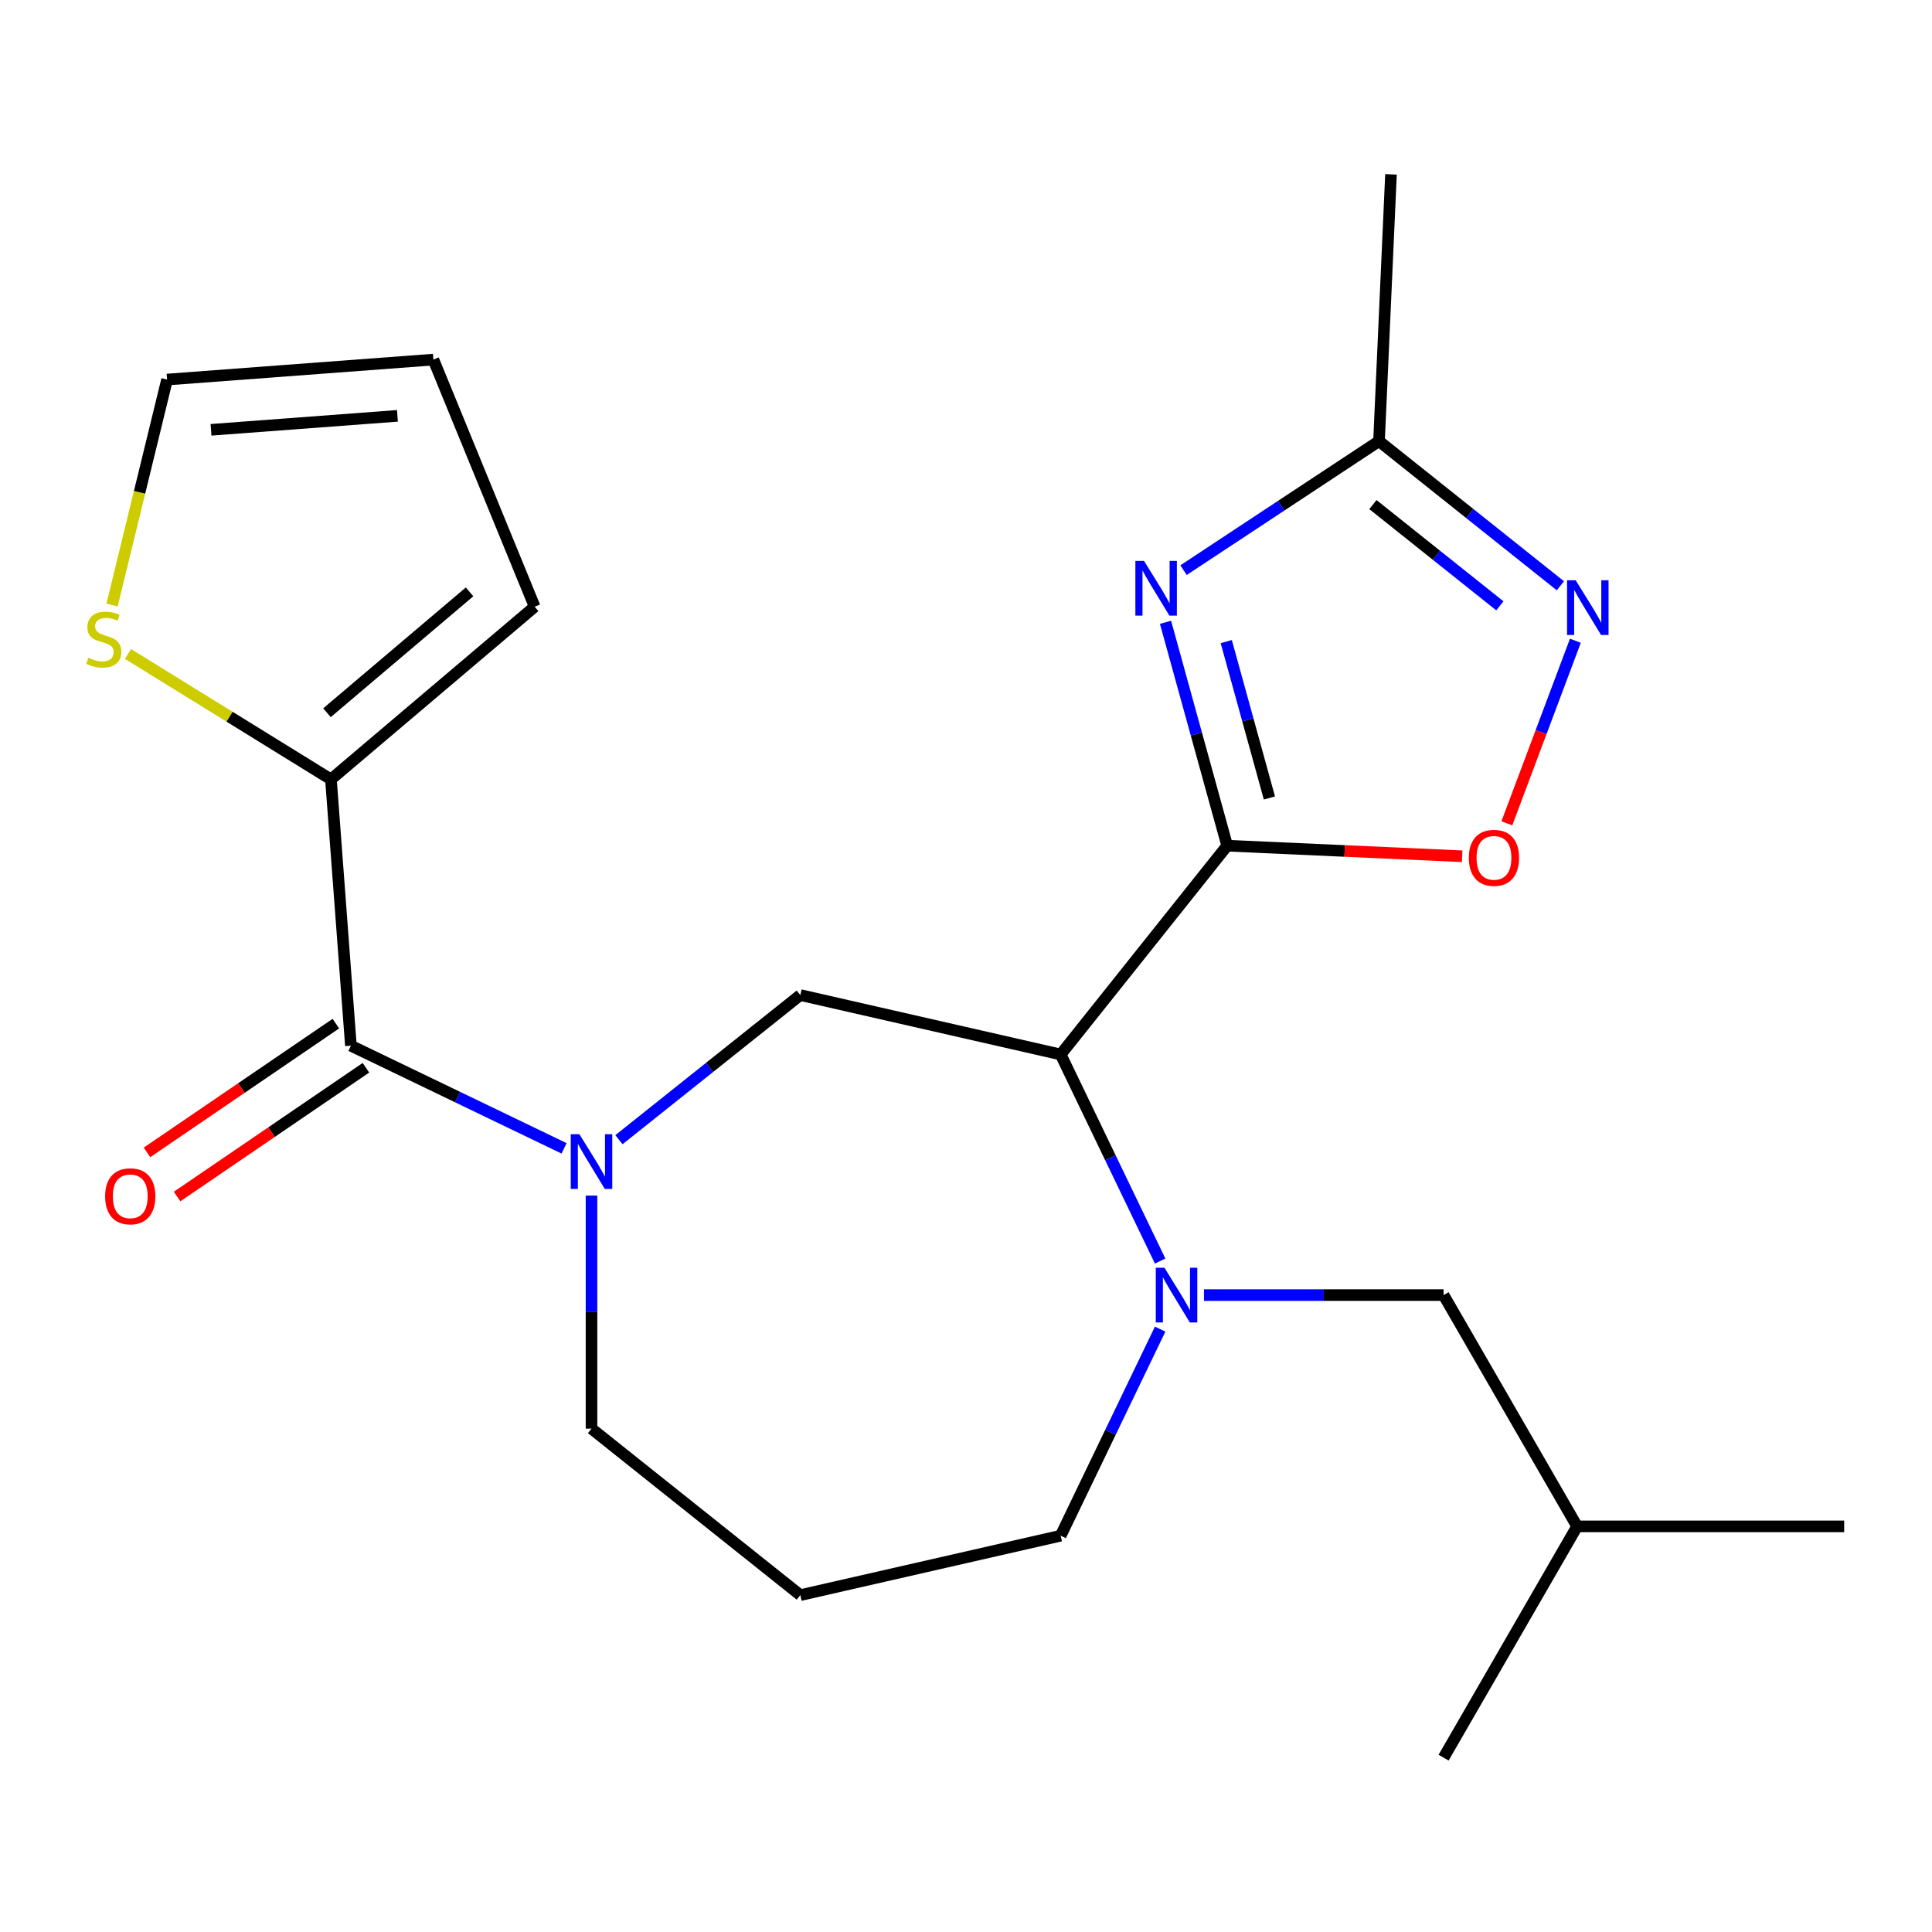 <?xml version='1.0' encoding='iso-8859-1'?>
<svg version='1.1' baseProfile='full'
              xmlns='http://www.w3.org/2000/svg'
                      xmlns:rdkit='http://www.rdkit.org/xml'
                      xmlns:xlink='http://www.w3.org/1999/xlink'
                  xml:space='preserve'
width='1000px' height='1000px' viewBox='0 0 1000 1000'>
<!-- END OF HEADER -->
<rect style='opacity:1.0;fill:#FFFFFF;stroke:none' width='1000' height='1000' x='0' y='0'> </rect>
<path class='bond-0' d='M 635.184,437.728 L 549,545.8' style='fill:none;fill-rule:evenodd;stroke:#000000;stroke-width:6px;stroke-linecap:butt;stroke-linejoin:miter;stroke-opacity:1' />
<path class='bond-1' d='M 635.184,437.728 L 619.227,379.913' style='fill:none;fill-rule:evenodd;stroke:#000000;stroke-width:6px;stroke-linecap:butt;stroke-linejoin:miter;stroke-opacity:1' />
<path class='bond-1' d='M 619.227,379.913 L 603.271,322.097' style='fill:none;fill-rule:evenodd;stroke:#0000FF;stroke-width:6px;stroke-linecap:butt;stroke-linejoin:miter;stroke-opacity:1' />
<path class='bond-1' d='M 657.046,413.029 L 645.877,372.558' style='fill:none;fill-rule:evenodd;stroke:#000000;stroke-width:6px;stroke-linecap:butt;stroke-linejoin:miter;stroke-opacity:1' />
<path class='bond-1' d='M 645.877,372.558 L 634.708,332.087' style='fill:none;fill-rule:evenodd;stroke:#0000FF;stroke-width:6px;stroke-linecap:butt;stroke-linejoin:miter;stroke-opacity:1' />
<path class='bond-5' d='M 635.184,437.728 L 696,440.46' style='fill:none;fill-rule:evenodd;stroke:#000000;stroke-width:6px;stroke-linecap:butt;stroke-linejoin:miter;stroke-opacity:1' />
<path class='bond-5' d='M 696,440.46 L 756.817,443.191' style='fill:none;fill-rule:evenodd;stroke:#FF0000;stroke-width:6px;stroke-linecap:butt;stroke-linejoin:miter;stroke-opacity:1' />
<path class='bond-3' d='M 549,545.8 L 574.745,599.261' style='fill:none;fill-rule:evenodd;stroke:#000000;stroke-width:6px;stroke-linecap:butt;stroke-linejoin:miter;stroke-opacity:1' />
<path class='bond-3' d='M 574.745,599.261 L 600.491,652.723' style='fill:none;fill-rule:evenodd;stroke:#0000FF;stroke-width:6px;stroke-linecap:butt;stroke-linejoin:miter;stroke-opacity:1' />
<path class='bond-6' d='M 549,545.8 L 414.237,515.041' style='fill:none;fill-rule:evenodd;stroke:#000000;stroke-width:6px;stroke-linecap:butt;stroke-linejoin:miter;stroke-opacity:1' />
<path class='bond-8' d='M 612.605,295.111 L 663.188,261.721' style='fill:none;fill-rule:evenodd;stroke:#0000FF;stroke-width:6px;stroke-linecap:butt;stroke-linejoin:miter;stroke-opacity:1' />
<path class='bond-8' d='M 663.188,261.721 L 713.771,228.332' style='fill:none;fill-rule:evenodd;stroke:#000000;stroke-width:6px;stroke-linecap:butt;stroke-linejoin:miter;stroke-opacity:1' />
<path class='bond-2' d='M 320.361,589.904 L 367.299,552.472' style='fill:none;fill-rule:evenodd;stroke:#0000FF;stroke-width:6px;stroke-linecap:butt;stroke-linejoin:miter;stroke-opacity:1' />
<path class='bond-2' d='M 367.299,552.472 L 414.237,515.041' style='fill:none;fill-rule:evenodd;stroke:#000000;stroke-width:6px;stroke-linecap:butt;stroke-linejoin:miter;stroke-opacity:1' />
<path class='bond-4' d='M 291.97,594.388 L 236.798,567.819' style='fill:none;fill-rule:evenodd;stroke:#0000FF;stroke-width:6px;stroke-linecap:butt;stroke-linejoin:miter;stroke-opacity:1' />
<path class='bond-4' d='M 236.798,567.819 L 181.626,541.25' style='fill:none;fill-rule:evenodd;stroke:#000000;stroke-width:6px;stroke-linecap:butt;stroke-linejoin:miter;stroke-opacity:1' />
<path class='bond-16' d='M 306.166,618.84 L 306.166,679.147' style='fill:none;fill-rule:evenodd;stroke:#0000FF;stroke-width:6px;stroke-linecap:butt;stroke-linejoin:miter;stroke-opacity:1' />
<path class='bond-16' d='M 306.166,679.147 L 306.166,739.453' style='fill:none;fill-rule:evenodd;stroke:#000000;stroke-width:6px;stroke-linecap:butt;stroke-linejoin:miter;stroke-opacity:1' />
<path class='bond-11' d='M 623.17,670.339 L 685.187,670.339' style='fill:none;fill-rule:evenodd;stroke:#0000FF;stroke-width:6px;stroke-linecap:butt;stroke-linejoin:miter;stroke-opacity:1' />
<path class='bond-11' d='M 685.187,670.339 L 747.203,670.339' style='fill:none;fill-rule:evenodd;stroke:#000000;stroke-width:6px;stroke-linecap:butt;stroke-linejoin:miter;stroke-opacity:1' />
<path class='bond-17' d='M 600.491,687.955 L 574.745,741.416' style='fill:none;fill-rule:evenodd;stroke:#0000FF;stroke-width:6px;stroke-linecap:butt;stroke-linejoin:miter;stroke-opacity:1' />
<path class='bond-17' d='M 574.745,741.416 L 549,794.878' style='fill:none;fill-rule:evenodd;stroke:#000000;stroke-width:6px;stroke-linecap:butt;stroke-linejoin:miter;stroke-opacity:1' />
<path class='bond-9' d='M 181.626,541.25 L 171.296,403.408' style='fill:none;fill-rule:evenodd;stroke:#000000;stroke-width:6px;stroke-linecap:butt;stroke-linejoin:miter;stroke-opacity:1' />
<path class='bond-12' d='M 173.84,529.829 L 124.963,563.153' style='fill:none;fill-rule:evenodd;stroke:#000000;stroke-width:6px;stroke-linecap:butt;stroke-linejoin:miter;stroke-opacity:1' />
<path class='bond-12' d='M 124.963,563.153 L 76.086,596.476' style='fill:none;fill-rule:evenodd;stroke:#FF0000;stroke-width:6px;stroke-linecap:butt;stroke-linejoin:miter;stroke-opacity:1' />
<path class='bond-12' d='M 189.413,552.671 L 140.536,585.994' style='fill:none;fill-rule:evenodd;stroke:#000000;stroke-width:6px;stroke-linecap:butt;stroke-linejoin:miter;stroke-opacity:1' />
<path class='bond-12' d='M 140.536,585.994 L 91.659,619.318' style='fill:none;fill-rule:evenodd;stroke:#FF0000;stroke-width:6px;stroke-linecap:butt;stroke-linejoin:miter;stroke-opacity:1' />
<path class='bond-7' d='M 779.944,426.154 L 797.677,378.905' style='fill:none;fill-rule:evenodd;stroke:#FF0000;stroke-width:6px;stroke-linecap:butt;stroke-linejoin:miter;stroke-opacity:1' />
<path class='bond-7' d='M 797.677,378.905 L 815.41,331.657' style='fill:none;fill-rule:evenodd;stroke:#0000FF;stroke-width:6px;stroke-linecap:butt;stroke-linejoin:miter;stroke-opacity:1' />
<path class='bond-23' d='M 807.647,303.195 L 760.709,265.763' style='fill:none;fill-rule:evenodd;stroke:#0000FF;stroke-width:6px;stroke-linecap:butt;stroke-linejoin:miter;stroke-opacity:1' />
<path class='bond-23' d='M 760.709,265.763 L 713.771,228.332' style='fill:none;fill-rule:evenodd;stroke:#000000;stroke-width:6px;stroke-linecap:butt;stroke-linejoin:miter;stroke-opacity:1' />
<path class='bond-23' d='M 776.329,313.58 L 743.472,287.378' style='fill:none;fill-rule:evenodd;stroke:#0000FF;stroke-width:6px;stroke-linecap:butt;stroke-linejoin:miter;stroke-opacity:1' />
<path class='bond-23' d='M 743.472,287.378 L 710.616,261.175' style='fill:none;fill-rule:evenodd;stroke:#000000;stroke-width:6px;stroke-linecap:butt;stroke-linejoin:miter;stroke-opacity:1' />
<path class='bond-19' d='M 713.771,228.332 L 719.973,90.243' style='fill:none;fill-rule:evenodd;stroke:#000000;stroke-width:6px;stroke-linecap:butt;stroke-linejoin:miter;stroke-opacity:1' />
<path class='bond-10' d='M 171.296,403.408 L 118.77,370.949' style='fill:none;fill-rule:evenodd;stroke:#000000;stroke-width:6px;stroke-linecap:butt;stroke-linejoin:miter;stroke-opacity:1' />
<path class='bond-10' d='M 118.77,370.949 L 66.244,338.49' style='fill:none;fill-rule:evenodd;stroke:#CCCC00;stroke-width:6px;stroke-linecap:butt;stroke-linejoin:miter;stroke-opacity:1' />
<path class='bond-13' d='M 171.296,403.408 L 276.741,314.03' style='fill:none;fill-rule:evenodd;stroke:#000000;stroke-width:6px;stroke-linecap:butt;stroke-linejoin:miter;stroke-opacity:1' />
<path class='bond-13' d='M 169.238,368.912 L 243.049,306.347' style='fill:none;fill-rule:evenodd;stroke:#000000;stroke-width:6px;stroke-linecap:butt;stroke-linejoin:miter;stroke-opacity:1' />
<path class='bond-14' d='M 57.998,313.168 L 72.239,254.812' style='fill:none;fill-rule:evenodd;stroke:#CCCC00;stroke-width:6px;stroke-linecap:butt;stroke-linejoin:miter;stroke-opacity:1' />
<path class='bond-14' d='M 72.239,254.812 L 86.48,196.456' style='fill:none;fill-rule:evenodd;stroke:#000000;stroke-width:6px;stroke-linecap:butt;stroke-linejoin:miter;stroke-opacity:1' />
<path class='bond-20' d='M 747.203,670.339 L 816.317,790.048' style='fill:none;fill-rule:evenodd;stroke:#000000;stroke-width:6px;stroke-linecap:butt;stroke-linejoin:miter;stroke-opacity:1' />
<path class='bond-15' d='M 276.741,314.03 L 224.321,186.126' style='fill:none;fill-rule:evenodd;stroke:#000000;stroke-width:6px;stroke-linecap:butt;stroke-linejoin:miter;stroke-opacity:1' />
<path class='bond-25' d='M 86.48,196.456 L 224.321,186.126' style='fill:none;fill-rule:evenodd;stroke:#000000;stroke-width:6px;stroke-linecap:butt;stroke-linejoin:miter;stroke-opacity:1' />
<path class='bond-25' d='M 109.222,222.475 L 205.711,215.244' style='fill:none;fill-rule:evenodd;stroke:#000000;stroke-width:6px;stroke-linecap:butt;stroke-linejoin:miter;stroke-opacity:1' />
<path class='bond-24' d='M 306.166,739.453 L 414.237,825.637' style='fill:none;fill-rule:evenodd;stroke:#000000;stroke-width:6px;stroke-linecap:butt;stroke-linejoin:miter;stroke-opacity:1' />
<path class='bond-18' d='M 549,794.878 L 414.237,825.637' style='fill:none;fill-rule:evenodd;stroke:#000000;stroke-width:6px;stroke-linecap:butt;stroke-linejoin:miter;stroke-opacity:1' />
<path class='bond-21' d='M 816.317,790.048 L 954.545,790.048' style='fill:none;fill-rule:evenodd;stroke:#000000;stroke-width:6px;stroke-linecap:butt;stroke-linejoin:miter;stroke-opacity:1' />
<path class='bond-22' d='M 816.317,790.048 L 747.203,909.757' style='fill:none;fill-rule:evenodd;stroke:#000000;stroke-width:6px;stroke-linecap:butt;stroke-linejoin:miter;stroke-opacity:1' />
<path  class='atom-2' d='M 592.15 290.321
L 601.43 305.321
Q 602.35 306.801, 603.83 309.481
Q 605.31 312.161, 605.39 312.321
L 605.39 290.321
L 609.15 290.321
L 609.15 318.641
L 605.27 318.641
L 595.31 302.241
Q 594.15 300.321, 592.91 298.121
Q 591.71 295.921, 591.35 295.241
L 591.35 318.641
L 587.67 318.641
L 587.67 290.321
L 592.15 290.321
' fill='#0000FF'/>
<path  class='atom-3' d='M 299.906 587.065
L 309.186 602.065
Q 310.106 603.545, 311.586 606.225
Q 313.066 608.905, 313.146 609.065
L 313.146 587.065
L 316.906 587.065
L 316.906 615.385
L 313.026 615.385
L 303.066 598.985
Q 301.906 597.065, 300.666 594.865
Q 299.466 592.665, 299.106 591.985
L 299.106 615.385
L 295.426 615.385
L 295.426 587.065
L 299.906 587.065
' fill='#0000FF'/>
<path  class='atom-4' d='M 602.715 656.179
L 611.995 671.179
Q 612.915 672.659, 614.395 675.339
Q 615.875 678.019, 615.955 678.179
L 615.955 656.179
L 619.715 656.179
L 619.715 684.499
L 615.835 684.499
L 605.875 668.099
Q 604.715 666.179, 603.475 663.979
Q 602.275 661.779, 601.915 661.099
L 601.915 684.499
L 598.235 684.499
L 598.235 656.179
L 602.715 656.179
' fill='#0000FF'/>
<path  class='atom-6' d='M 760.273 444.01
Q 760.273 437.21, 763.633 433.41
Q 766.993 429.61, 773.273 429.61
Q 779.553 429.61, 782.913 433.41
Q 786.273 437.21, 786.273 444.01
Q 786.273 450.89, 782.873 454.81
Q 779.473 458.69, 773.273 458.69
Q 767.033 458.69, 763.633 454.81
Q 760.273 450.93, 760.273 444.01
M 773.273 455.49
Q 777.593 455.49, 779.913 452.61
Q 782.273 449.69, 782.273 444.01
Q 782.273 438.45, 779.913 435.65
Q 777.593 432.81, 773.273 432.81
Q 768.953 432.81, 766.593 435.61
Q 764.273 438.41, 764.273 444.01
Q 764.273 449.73, 766.593 452.61
Q 768.953 455.49, 773.273 455.49
' fill='#FF0000'/>
<path  class='atom-8' d='M 815.583 300.356
L 824.863 315.356
Q 825.783 316.836, 827.263 319.516
Q 828.743 322.196, 828.823 322.356
L 828.823 300.356
L 832.583 300.356
L 832.583 328.676
L 828.703 328.676
L 818.743 312.276
Q 817.583 310.356, 816.343 308.156
Q 815.143 305.956, 814.783 305.276
L 814.783 328.676
L 811.103 328.676
L 811.103 300.356
L 815.583 300.356
' fill='#0000FF'/>
<path  class='atom-11' d='M 45.708 340.464
Q 46.028 340.584, 47.348 341.144
Q 48.668 341.704, 50.108 342.064
Q 51.588 342.384, 53.028 342.384
Q 55.708 342.384, 57.268 341.104
Q 58.828 339.784, 58.828 337.504
Q 58.828 335.944, 58.028 334.984
Q 57.268 334.024, 56.068 333.504
Q 54.868 332.984, 52.868 332.384
Q 50.348 331.624, 48.828 330.904
Q 47.348 330.184, 46.268 328.664
Q 45.228 327.144, 45.228 324.584
Q 45.228 321.024, 47.628 318.824
Q 50.068 316.624, 54.868 316.624
Q 58.148 316.624, 61.868 318.184
L 60.948 321.264
Q 57.548 319.864, 54.988 319.864
Q 52.228 319.864, 50.708 321.024
Q 49.188 322.144, 49.228 324.104
Q 49.228 325.624, 49.988 326.544
Q 50.788 327.464, 51.908 327.984
Q 53.068 328.504, 54.988 329.104
Q 57.548 329.904, 59.068 330.704
Q 60.588 331.504, 61.668 333.144
Q 62.788 334.744, 62.788 337.504
Q 62.788 341.424, 60.148 343.544
Q 57.548 345.624, 53.188 345.624
Q 50.668 345.624, 48.748 345.064
Q 46.868 344.544, 44.628 343.624
L 45.708 340.464
' fill='#CCCC00'/>
<path  class='atom-13' d='M 54.417 619.197
Q 54.417 612.397, 57.777 608.597
Q 61.137 604.797, 67.417 604.797
Q 73.697 604.797, 77.057 608.597
Q 80.417 612.397, 80.417 619.197
Q 80.417 626.077, 77.017 629.997
Q 73.617 633.877, 67.417 633.877
Q 61.177 633.877, 57.777 629.997
Q 54.417 626.117, 54.417 619.197
M 67.417 630.677
Q 71.737 630.677, 74.057 627.797
Q 76.417 624.877, 76.417 619.197
Q 76.417 613.637, 74.057 610.837
Q 71.737 607.997, 67.417 607.997
Q 63.097 607.997, 60.737 610.797
Q 58.417 613.597, 58.417 619.197
Q 58.417 624.917, 60.737 627.797
Q 63.097 630.677, 67.417 630.677
' fill='#FF0000'/>
</svg>
